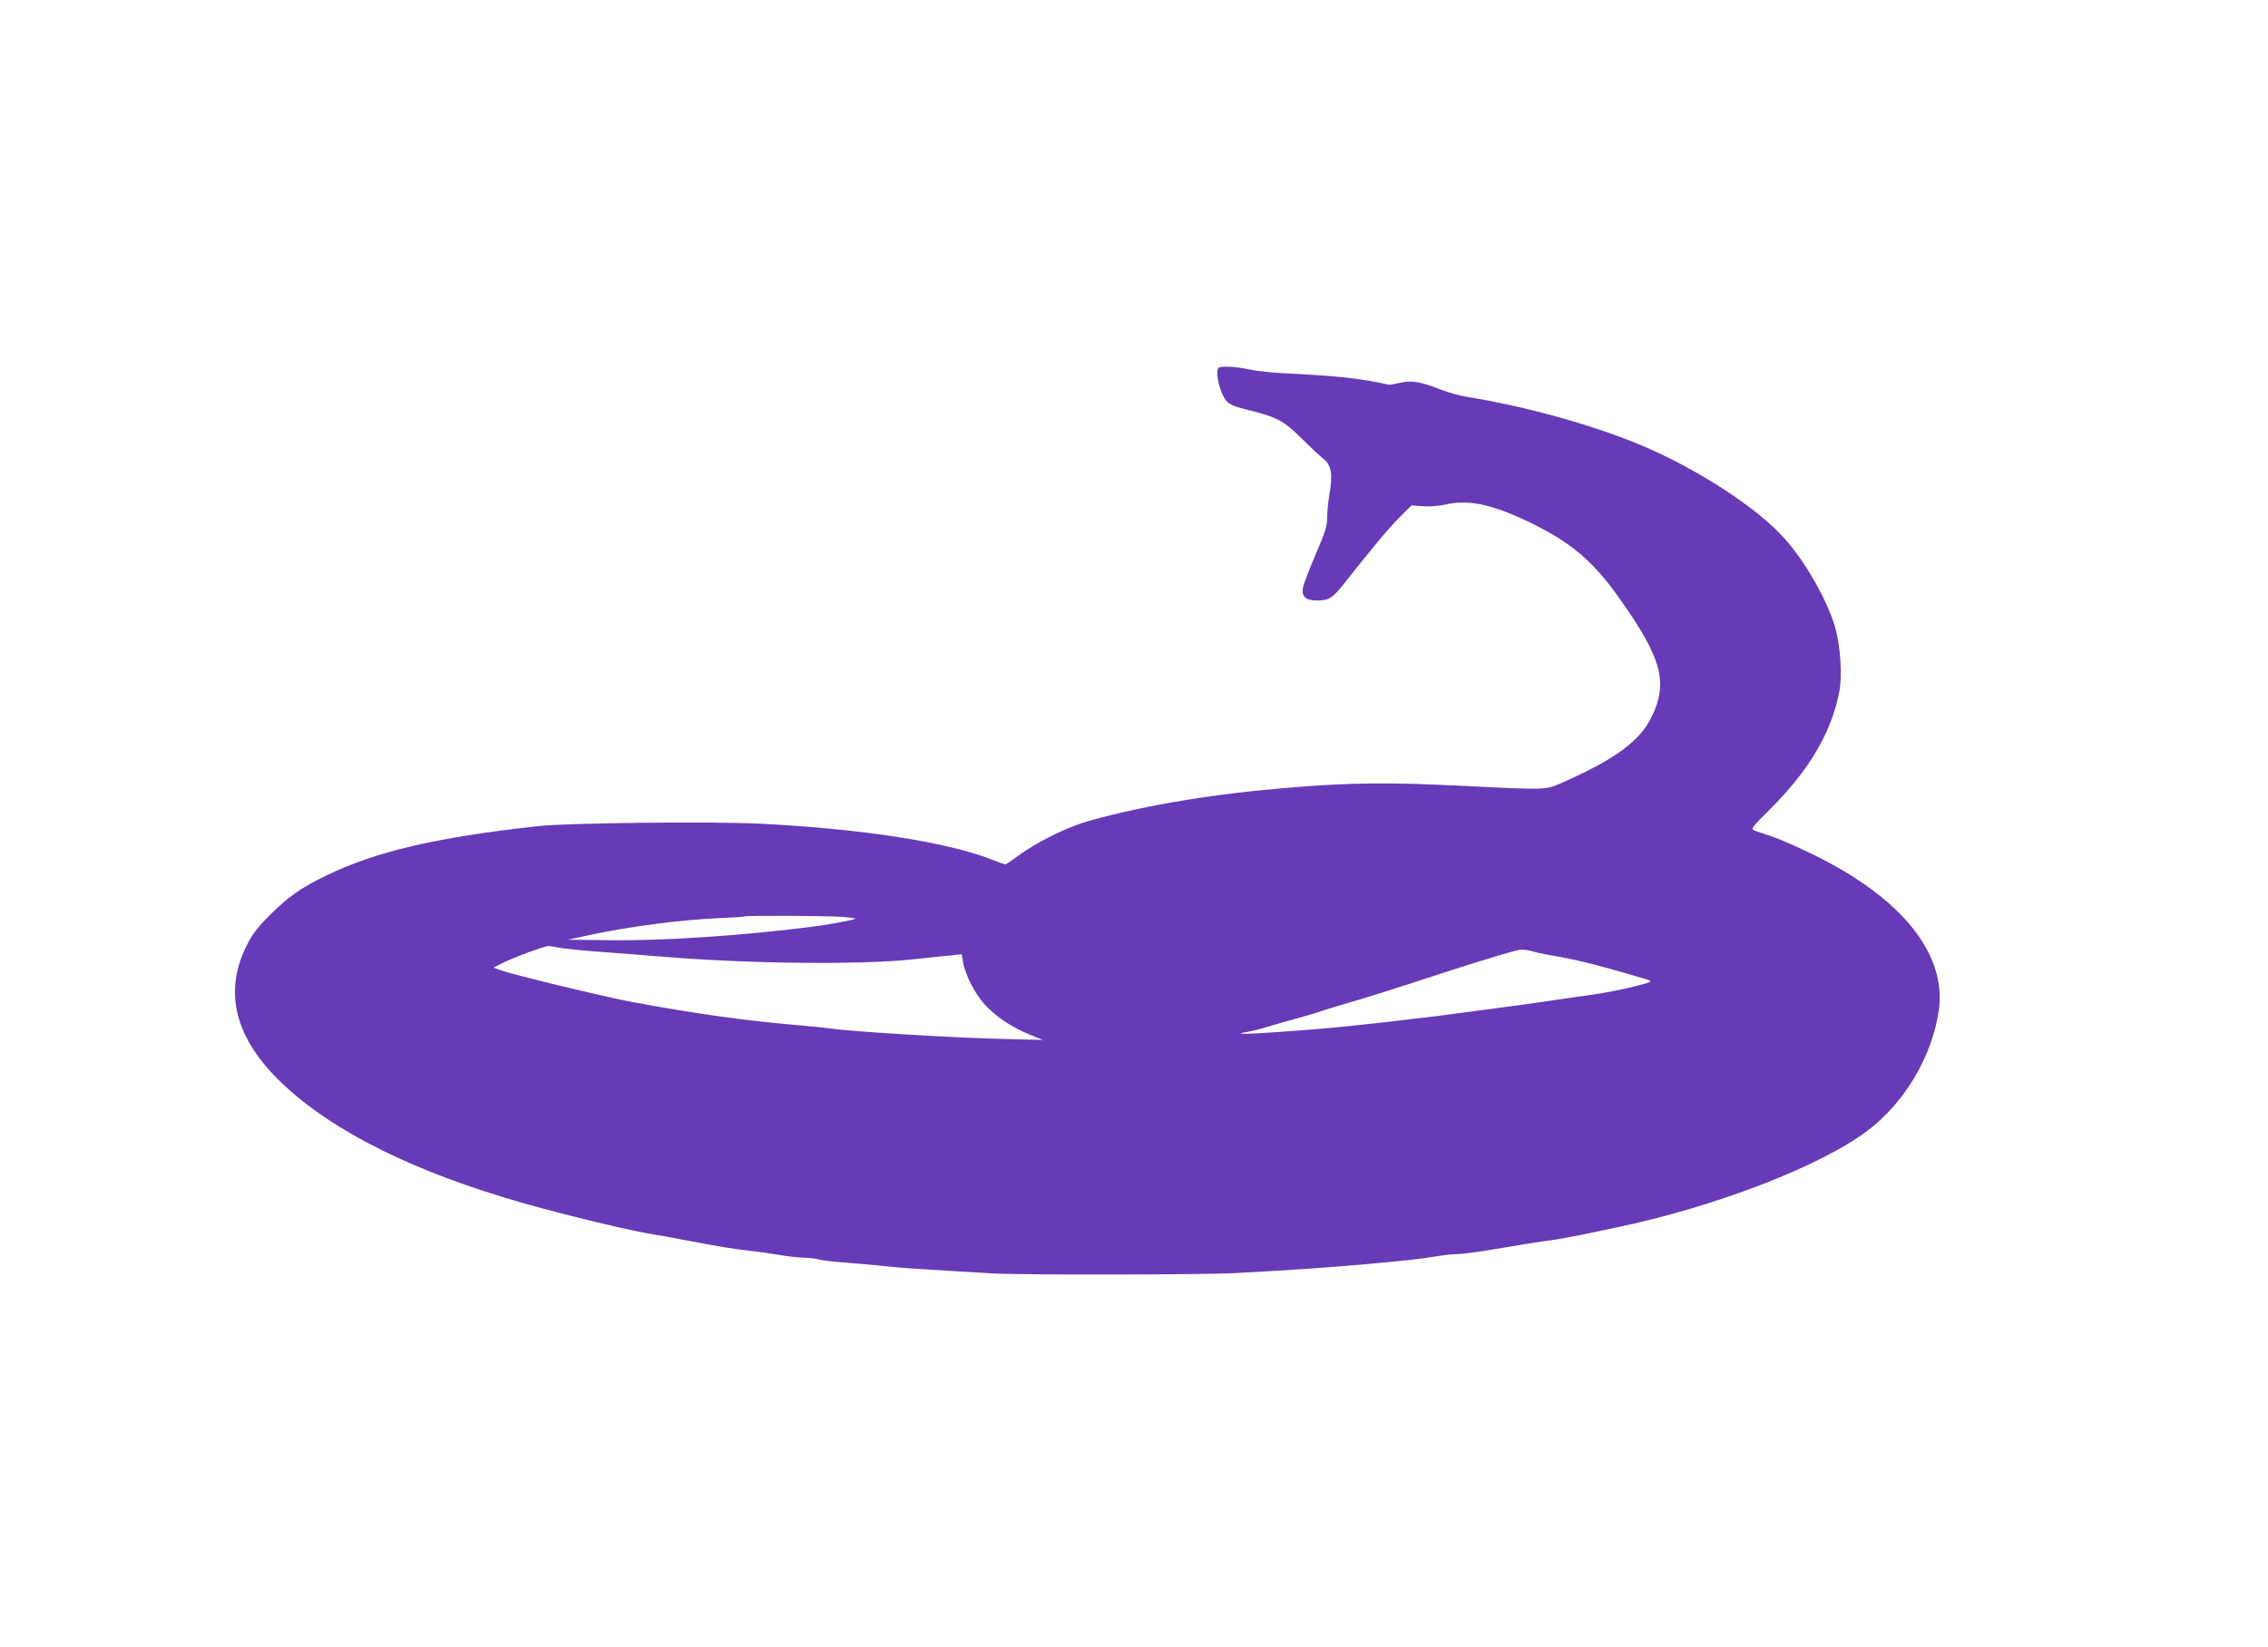 <?xml version="1.0" standalone="no"?>
<!DOCTYPE svg PUBLIC "-//W3C//DTD SVG 20010904//EN"
 "http://www.w3.org/TR/2001/REC-SVG-20010904/DTD/svg10.dtd">
<svg version="1.0" xmlns="http://www.w3.org/2000/svg"
 width="1280pt" height="930pt" viewBox="0 0 1280 930"
 preserveAspectRatio="xMidYMid meet">
<g transform="translate(0,930) scale(0.1,-0.1)"
fill="#673ab7" stroke="none">
<path d="M6877 7223 c-14 -13 -6 -77 16 -134 25 -65 42 -77 157 -105 153 -37
198 -61 295 -158 50 -50 106 -102 124 -116 44 -34 54 -88 35 -195 -8 -44 -14
-106 -14 -137 0 -49 -10 -81 -65 -208 -35 -82 -67 -166 -71 -185 -10 -53 14
-75 80 -75 67 1 86 13 149 92 161 205 258 320 317 379 l66 66 63 -5 c35 -3 89
1 120 8 135 32 264 6 476 -95 233 -111 362 -218 509 -425 246 -345 284 -484
184 -684 -64 -127 -199 -228 -463 -347 -141 -63 -86 -60 -610 -35 -408 20
-614 18 -950 -9 -436 -35 -821 -98 -1145 -188 -126 -35 -296 -119 -408 -201
-34 -26 -65 -46 -69 -46 -3 0 -36 12 -72 26 -248 99 -734 175 -1311 204 -274
13 -1088 5 -1255 -14 -565 -62 -911 -142 -1190 -277 -144 -69 -218 -121 -321
-224 -73 -73 -99 -107 -133 -175 -131 -264 -63 -525 201 -776 289 -274 753
-504 1368 -678 244 -69 596 -154 735 -176 28 -4 100 -17 160 -29 218 -41 291
-53 370 -61 44 -5 121 -16 170 -24 50 -9 113 -16 140 -16 28 0 66 -5 86 -10
20 -6 94 -14 165 -19 71 -6 170 -14 219 -20 83 -9 156 -14 600 -40 159 -9
1186 -8 1365 2 320 17 502 30 703 47 266 24 337 32 417 45 47 8 105 15 130 15
25 0 97 9 160 19 184 31 320 53 390 62 36 5 108 18 160 29 52 11 138 29 190
40 558 116 1154 346 1420 547 210 159 364 419 402 678 46 319 -209 636 -707
880 -82 40 -186 86 -230 101 -44 14 -91 31 -103 35 -23 9 -18 15 86 119 224
223 349 436 393 668 17 93 6 257 -25 365 -46 154 -171 373 -290 503 -147 163
-456 366 -756 500 -272 121 -679 237 -1033 294 -37 6 -101 23 -141 39 -122 47
-166 55 -233 40 -32 -7 -61 -12 -64 -11 -167 37 -289 50 -614 66 -55 3 -133
12 -173 20 -76 17 -164 21 -175 9z m-2123 -3099 c42 -4 75 -8 73 -10 -7 -8
-160 -36 -262 -48 -386 -49 -822 -77 -1110 -74 l-250 3 125 27 c225 48 507 85
730 95 74 3 137 7 139 9 7 7 474 4 555 -2z m-1599 -174 c22 -5 137 -17 255
-25 118 -9 262 -20 320 -25 483 -41 1137 -48 1430 -15 74 8 165 18 201 21 l67
7 7 -44 c11 -68 67 -179 120 -237 62 -68 149 -128 250 -170 l80 -33 -235 6
c-295 7 -864 43 -975 60 -16 3 -82 9 -145 15 -327 28 -605 67 -960 133 -160
30 -671 153 -745 180 l-40 14 45 23 c64 33 241 99 265 99 11 0 38 -4 60 -9z
m5491 -20 c16 -5 56 -14 89 -20 122 -19 258 -51 425 -100 36 -10 87 -25 114
-33 27 -7 45 -16 40 -19 -25 -15 -222 -59 -324 -73 -63 -8 -142 -20 -175 -25
-85 -14 -556 -77 -705 -96 -444 -54 -608 -70 -879 -89 -216 -15 -280 -15 -189
0 24 4 77 17 118 30 41 13 109 32 150 43 41 11 95 27 120 35 25 9 79 26 120
38 157 45 306 92 645 203 193 62 366 114 386 115 20 0 49 -3 65 -9z"/>
</g>
</svg>
